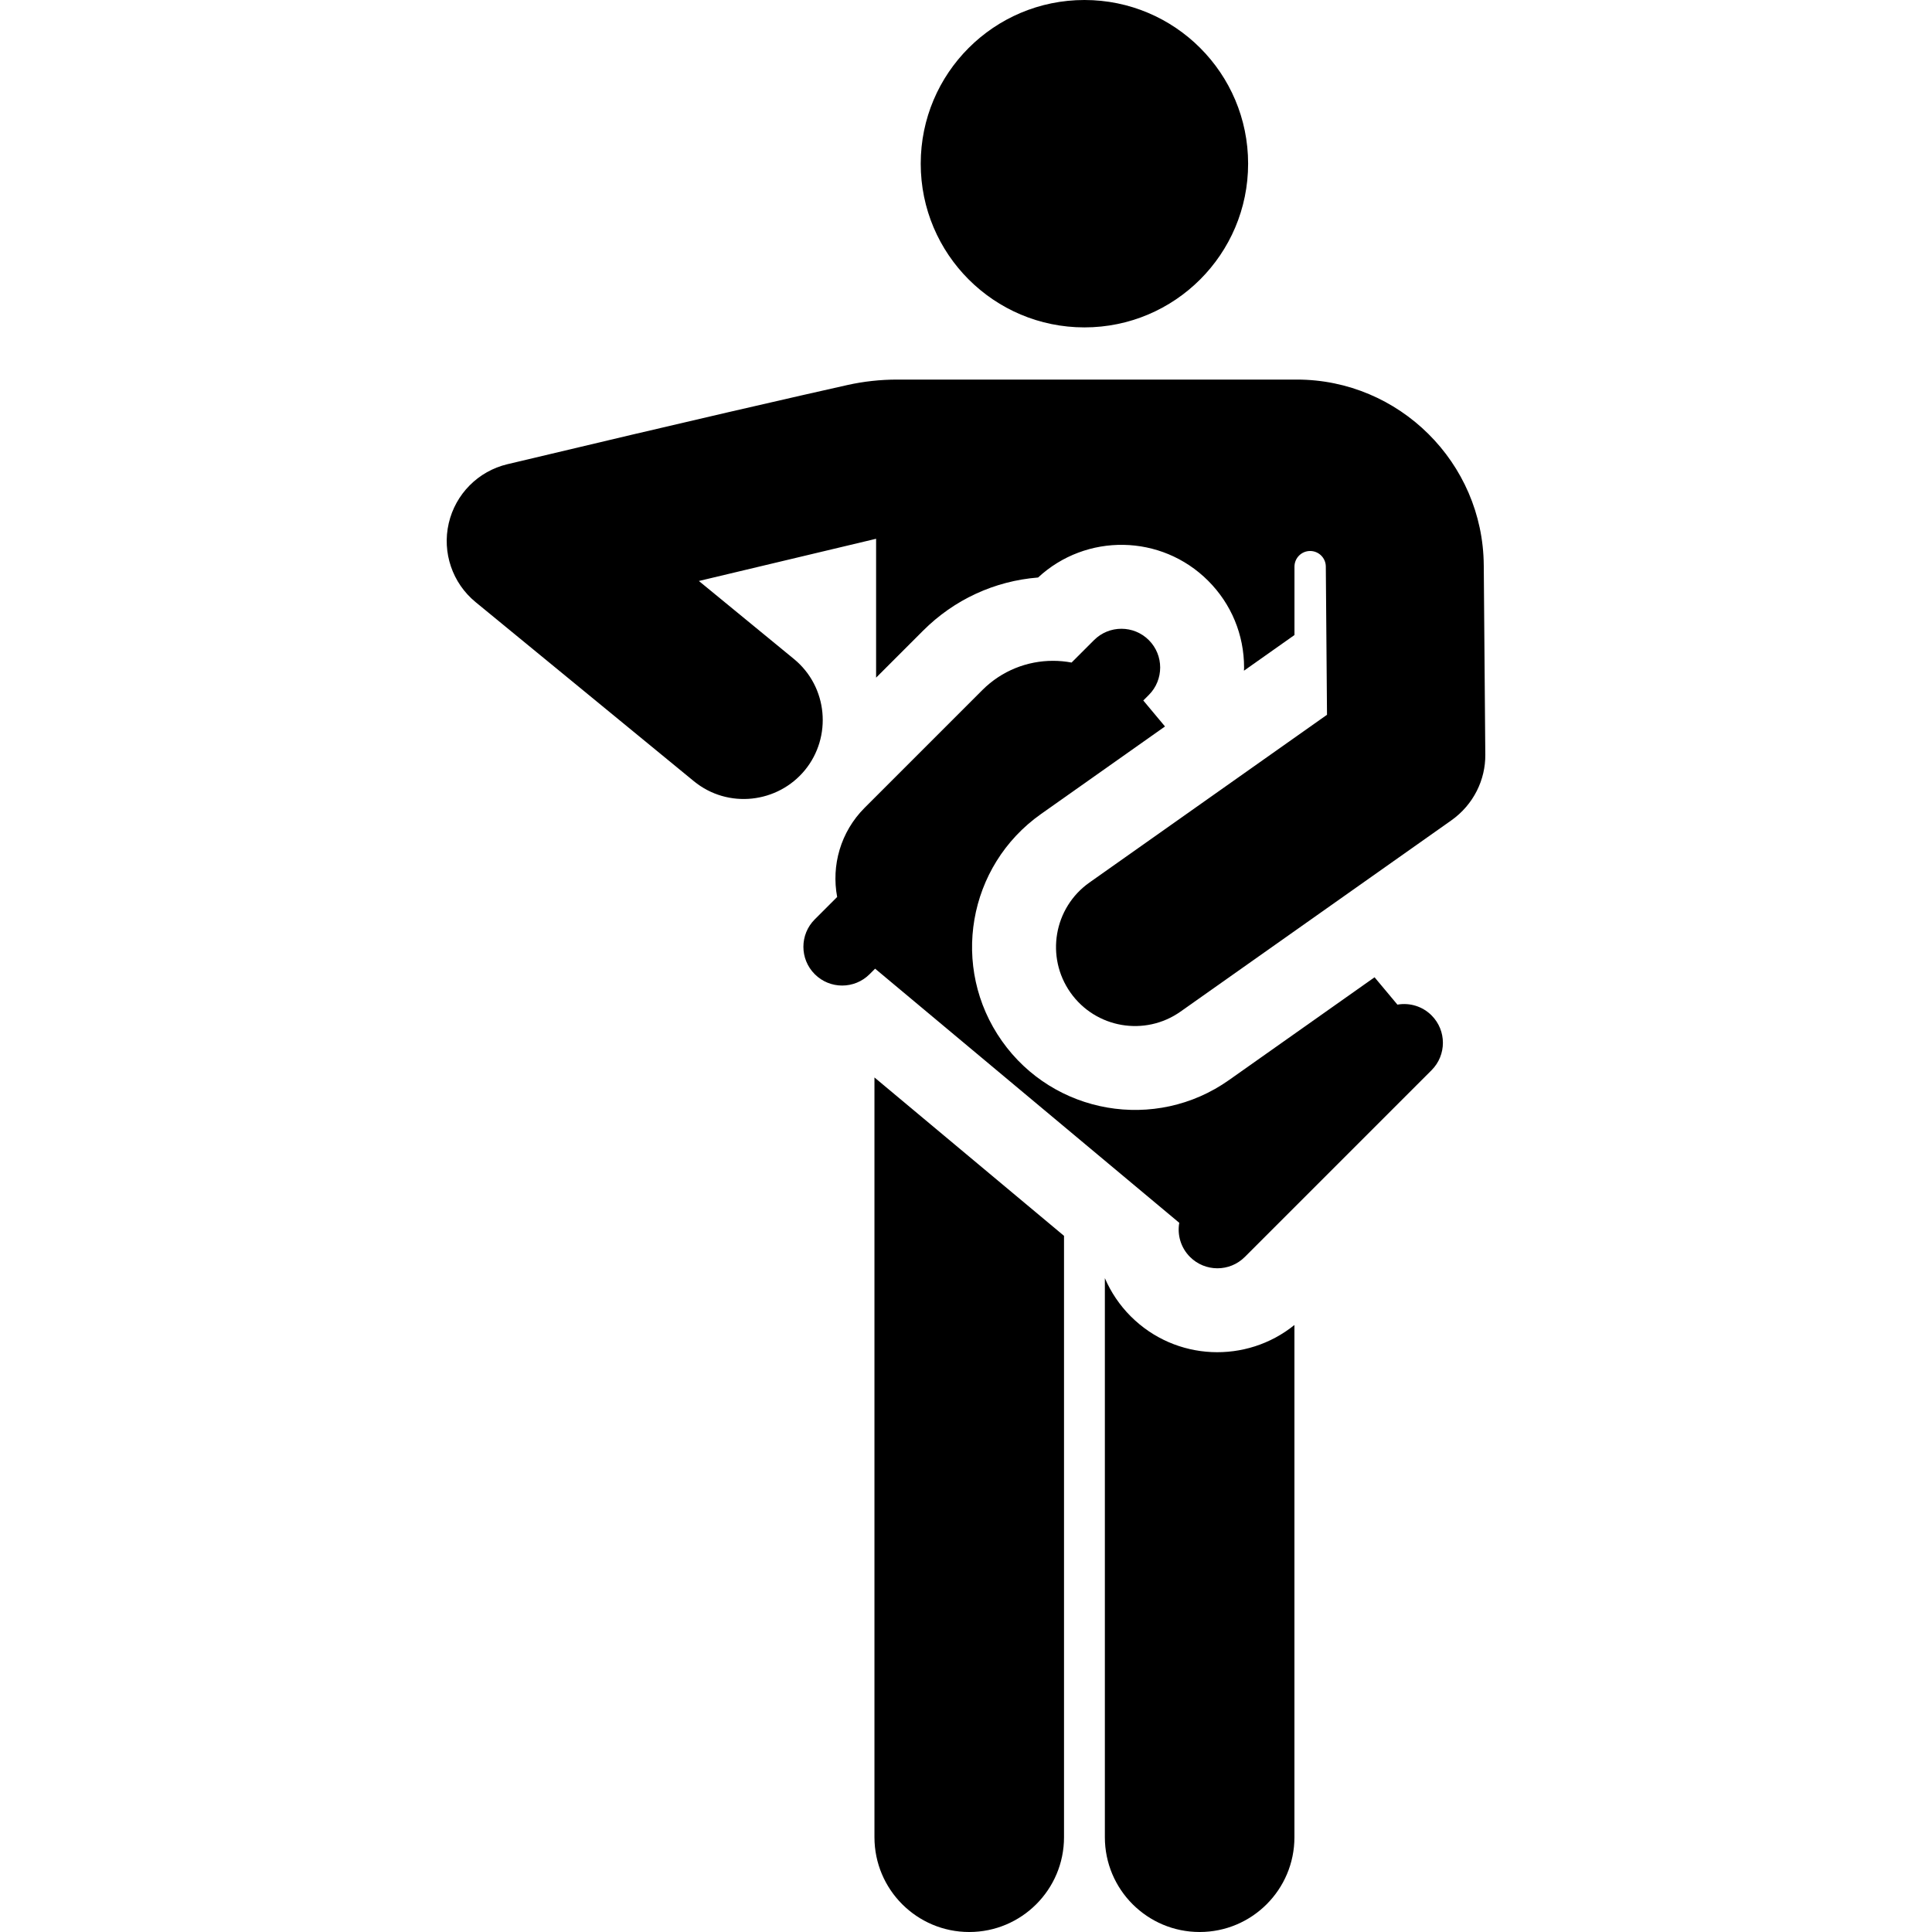 <?xml version="1.0" encoding="iso-8859-1"?>
<!-- Generator: Adobe Illustrator 18.0.0, SVG Export Plug-In . SVG Version: 6.00 Build 0)  -->
<!DOCTYPE svg PUBLIC "-//W3C//DTD SVG 1.1//EN" "http://www.w3.org/Graphics/SVG/1.1/DTD/svg11.dtd">
<svg version="1.1" id="Capa_1" xmlns="http://www.w3.org/2000/svg" xmlns:xlink="http://www.w3.org/1999/xlink" x="0px" y="0px"
	 viewBox="0 0 460.528 460.528" style="enable-background:new 0 0 460.528 460.528;" xml:space="preserve">
<g id="XMLID_89_">
	<path id="XMLID_90_" d="M269.518,313.756c-2.645-2.645-4.71-5.74-6.154-9.087v133.266c0,12.477,10.115,22.593,22.593,22.593
		c12.478,0,22.593-10.115,22.593-22.593v-122.1C297.179,325.042,280.303,324.539,269.518,313.756z"/>
	<path id="XMLID_841_" d="M208.835,257.16l-0.393-0.328v181.104c0,12.477,10.115,22.593,22.593,22.593
		c12.478,0,22.593-10.115,22.593-22.593V294.586C218.142,264.937,227.015,272.351,208.835,257.16z"/>
	<circle id="XMLID_843_" cx="258.492" cy="39.02" r="39.02"/>
	<path id="XMLID_844_" d="M333.101,239.473l-5.449-6.521l-34.709,24.51c-17.544,12.391-41.774,8.157-54.113-9.318
		c-12.381-17.529-8.212-41.734,9.32-54.114l29.547-20.865l-5.173-6.191l1.318-1.318c3.605-3.605,3.61-9.464,0.005-13.069
		c-3.612-3.612-9.465-3.609-13.074,0l-5.344,5.344c-1.463-0.275-2.947-0.413-4.431-0.413c-6.096,0-12.19,2.324-16.841,6.975
		l-28.043,28.043c-5.783,5.783-7.968,13.798-6.561,21.271l-5.343,5.343c-3.605,3.605-3.611,9.454,0.005,13.07
		c3.605,3.605,9.459,3.605,13.065-0.001l1.318-1.318l72.499,60.577c-0.502,2.867,0.35,5.923,2.564,8.138
		c3.591,3.591,9.439,3.625,13.07-0.005l44.508-44.508c3.605-3.605,3.605-9.46,0-13.065
		C339.081,239.879,336.048,238.958,333.101,239.473z"/>
	<path id="XMLID_845_" d="M353.773,145.996L353.773,145.996l-0.09-11.186v-0.001l-0.001-0.057c0-0.015-0.002-0.03-0.003-0.045
		c-0.178-24.398-20.141-44.229-44.551-44.229c-9.988,0-75.076,0-95.293,0c-3.955,0-8.005,0.441-11.865,1.305
		c-10.916,2.443-37.261,8.426-81.024,18.87c-6.958,1.657-12.376,7.114-13.983,14.084c-1.607,6.97,0.873,14.248,6.403,18.785
		l52,42.667c8.182,6.715,20.048,5.247,26.497-2.612c6.479-7.897,5.513-19.831-2.612-26.497l-22.659-18.593l42.242-10.062v33.104
		l11.181-11.181c7.432-7.433,17.066-11.866,27.432-12.692c11.447-10.611,29.354-10.401,40.542,0.786
		c5.524,5.524,8.564,12.871,8.56,20.688c0,0.249-0.025,0.495-0.031,0.743l12.042-8.503v-16.296c0-2.059,1.666-3.73,3.725-3.735
		c2.059-0.006,3.735,1.656,3.746,3.716l0,0c0.161,20.032,0.123,15.372,0.284,35.324l-56.627,39.988
		c-8.494,5.998-10.518,17.746-4.52,26.239c6,8.497,17.749,10.516,26.239,4.52l64.444-45.507c0.02-0.013,0.038-0.027,0.058-0.041
		c5.406-3.811,8.187-9.793,8.139-15.651L353.773,145.996z"/>
</g>
<g>
</g>
<g>
</g>
<g>
</g>
<g>
</g>
<g>
</g>
<g>
</g>
<g>
</g>
<g>
</g>
<g>
</g>
<g>
</g>
<g>
</g>
<g>
</g>
<g>
</g>
<g>
</g>
<g>
</g>
</svg>
